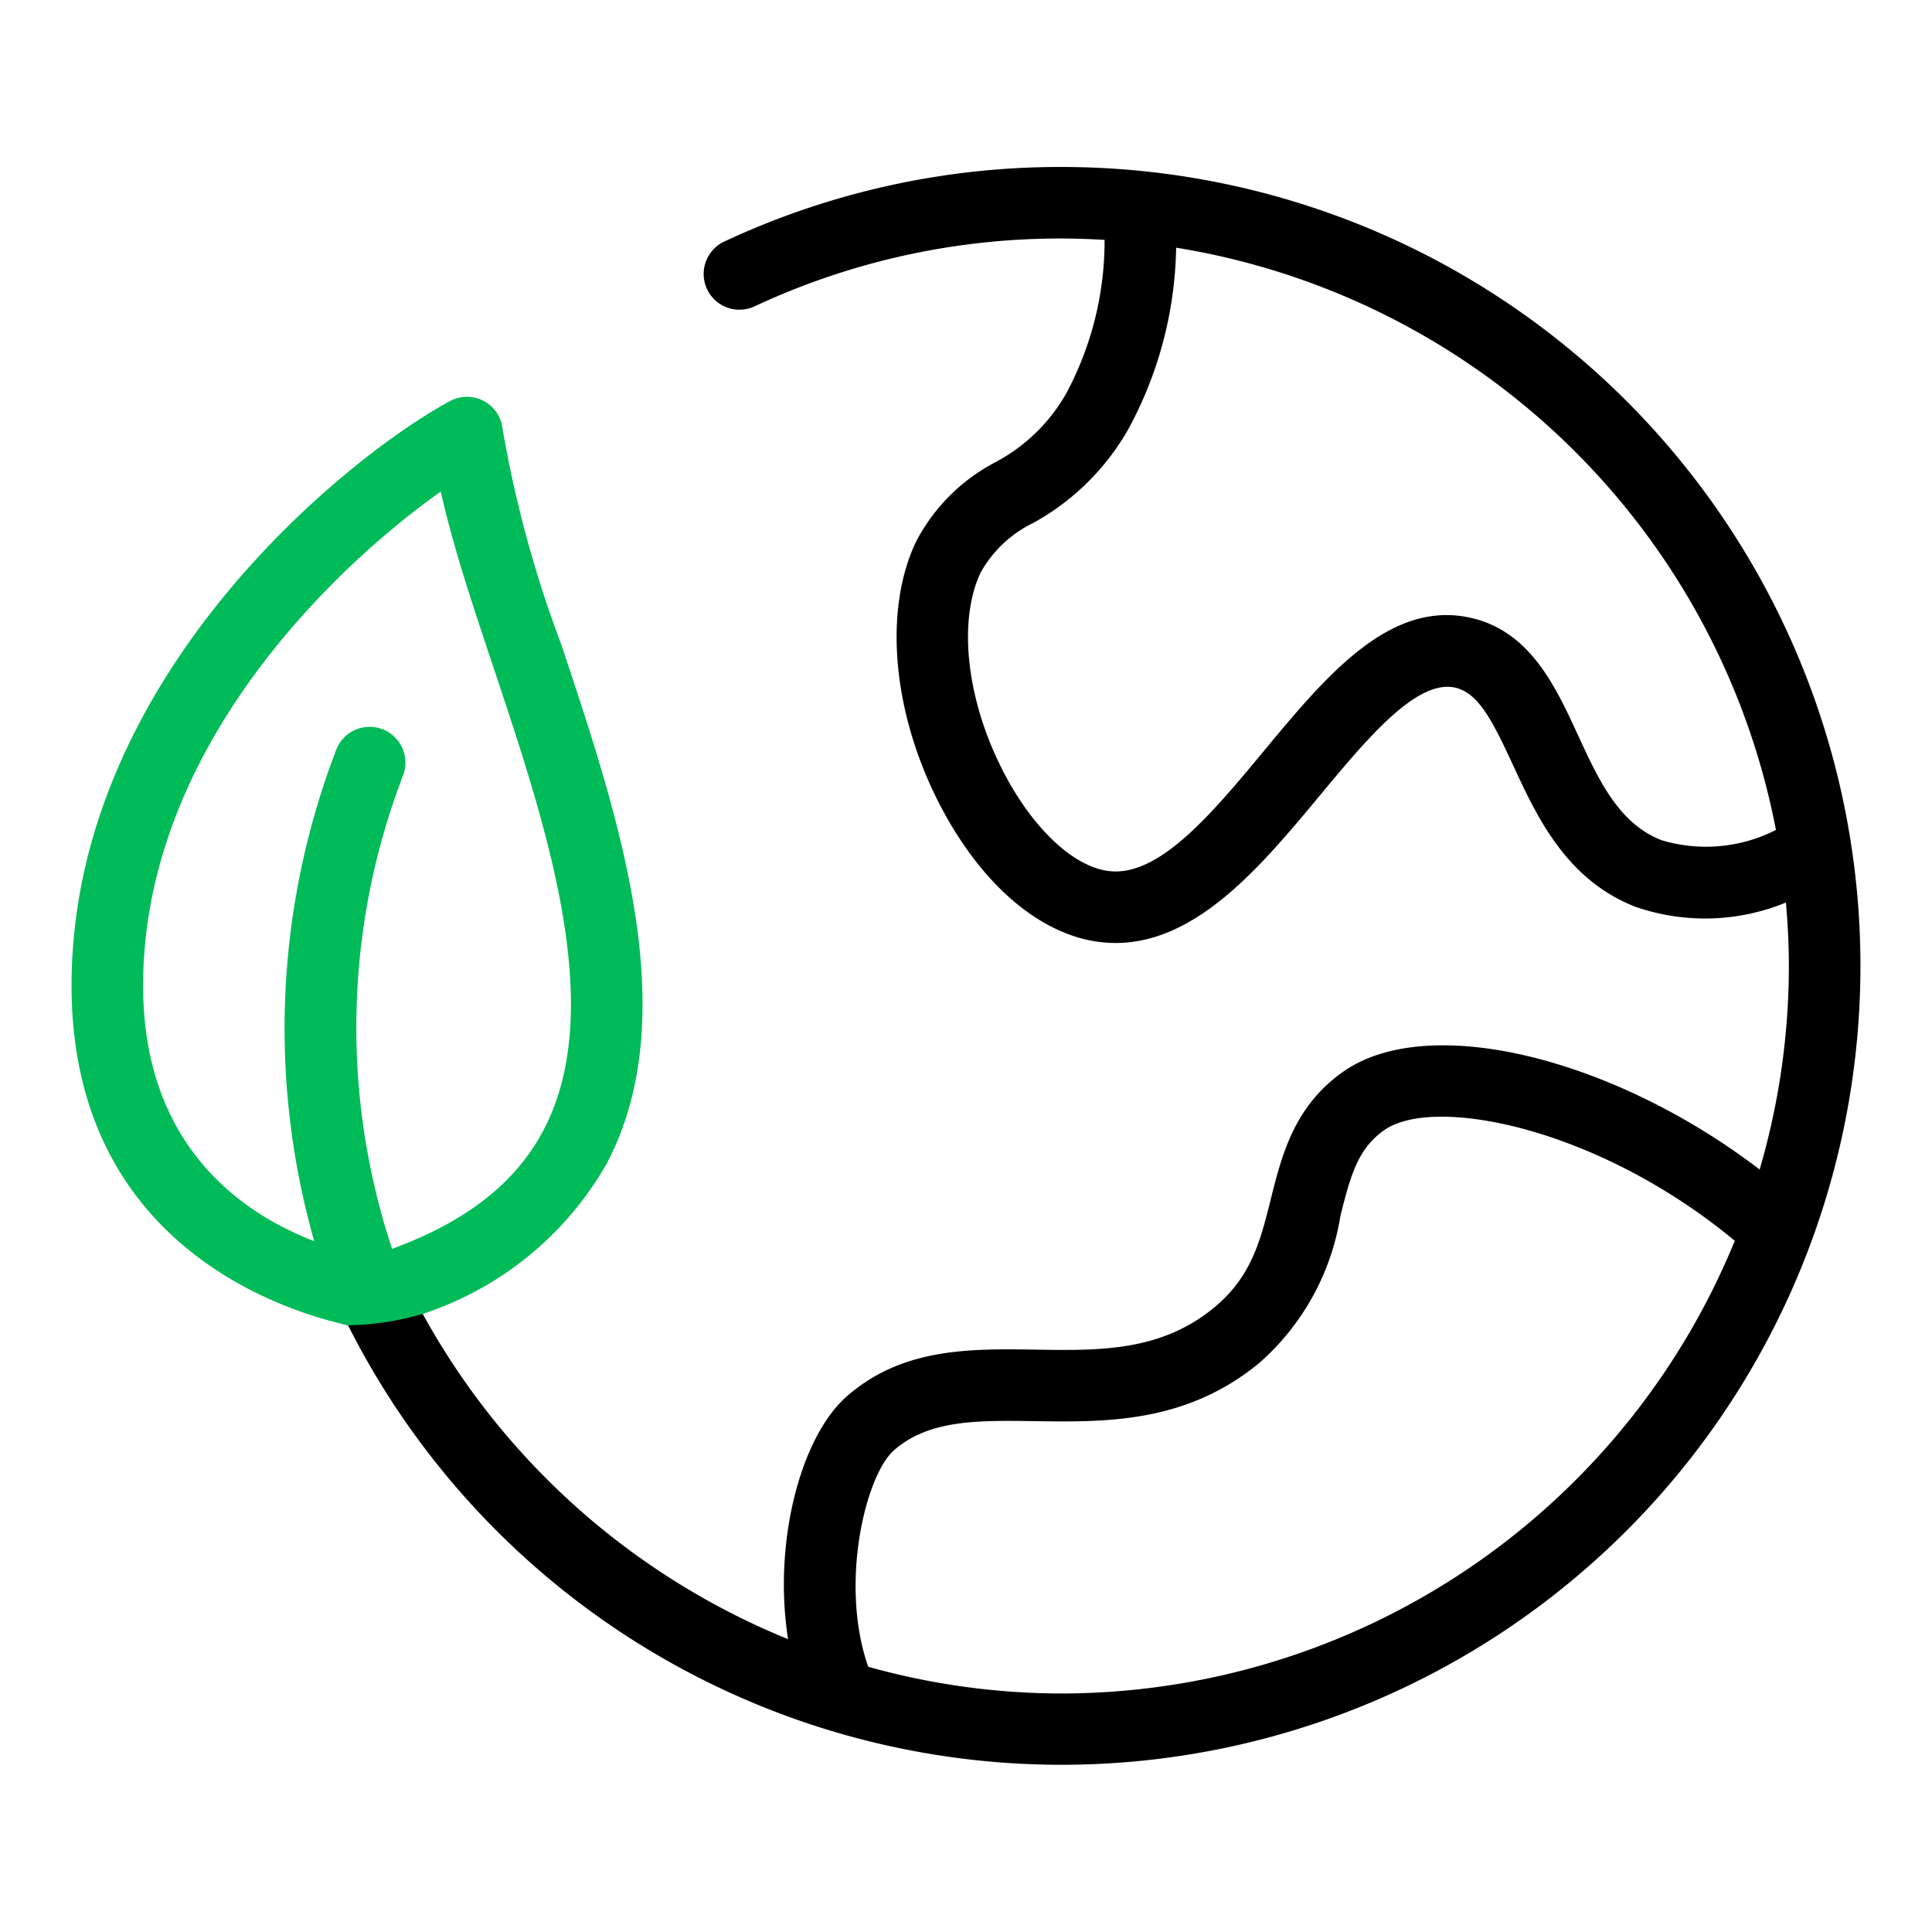 <svg xmlns="http://www.w3.org/2000/svg" xmlns:xlink="http://www.w3.org/1999/xlink" width="80" height="80" viewBox="0 0 80 80">
  <defs>
    <clipPath id="clip-path">
      <rect id="Rectangle_149558" data-name="Rectangle 149558" width="80" height="80" transform="translate(91 5797)" fill="#fff"/>
    </clipPath>
  </defs>
  <g id="Mask_Group_68" data-name="Mask Group 68" transform="translate(-91 -5797)" clip-path="url(#clip-path)">
    <path id="Path_15230" data-name="Path 15230" d="M53.488,16.5A32.812,32.812,0,0,0,39.53,19.587a1.481,1.481,0,1,0,1.251,2.685,29.88,29.88,0,0,1,12.706-2.81c.6,0,1.2.023,1.788.057a13.349,13.349,0,0,1-1.607,6.393,7.315,7.315,0,0,1-2.923,2.818,7.75,7.75,0,0,0-3.291,3.313C46.07,35,46.53,39.388,48.625,43.23c1.682,3.083,4.012,5.035,6.393,5.355a5.391,5.391,0,0,0,.718.048c3.378,0,6.057-3.226,8.44-6.092,1.984-2.388,4.036-4.856,5.635-4.477.94.224,1.523,1.355,2.371,3.19.982,2.124,2.2,4.769,5.091,5.886a8.812,8.812,0,0,0,6.215-.182c.076.867.122,1.741.122,2.627A30.019,30.019,0,0,1,82.4,58.013c-6.062-4.63-13.735-6.535-17.261-4.039-2.025,1.434-2.53,3.464-2.978,5.254-.433,1.737-.807,3.239-2.372,4.52-2.2,1.8-4.711,1.766-7.378,1.723-2.7-.039-5.5-.083-7.8,1.927-1.927,1.681-3.072,6.071-2.441,10.062A30.3,30.3,0,0,1,27.04,63.99c3.624-1.381-5.822-.129-3.092.472A33.081,33.081,0,1,0,53.488,16.5ZM78.343,44.378c-1.77-.684-2.6-2.472-3.471-4.365-.922-2-1.966-4.256-4.374-4.83-3.388-.809-6.039,2.381-8.6,5.466-2.157,2.6-4.382,5.294-6.483,5-1.394-.187-3-1.658-4.187-3.838-1.634-2.995-2.071-6.414-1.089-8.51a5,5,0,0,1,2.193-2.067,10.147,10.147,0,0,0,3.939-3.9,16.271,16.271,0,0,0,1.967-7.492A30.2,30.2,0,0,1,83.075,43.952,6.383,6.383,0,0,1,78.343,44.378ZM53.488,79.71a29.814,29.814,0,0,1-8-1.107c-1.2-3.423-.116-7.934,1.073-8.97,1.448-1.262,3.467-1.235,5.809-1.2,2.936.042,6.262.095,9.3-2.4a10.255,10.255,0,0,0,3.37-6.095c.439-1.759.74-2.792,1.815-3.555,2.05-1.453,8.867-.109,14.516,4.582A30.17,30.17,0,0,1,53.488,79.71Z" transform="translate(81.463 5787.414)"/>
    <path id="Path_15231" data-name="Path 15231" d="M27.04,63.99a13.646,13.646,0,0,0,7.643-6.264c3.2-6.144.489-14.279-1.906-21.456a48.631,48.631,0,0,1-2.43-8.931,1.482,1.482,0,0,0-2.174-1.146C24.108,28.375,12.5,37.5,12.5,50.4c0,10.7,8.718,13.462,11.448,14.063A11.519,11.519,0,0,0,27.04,63.99ZM15.463,50.4c0-9.932,8.095-17.467,12.326-20.46.494,2.225,1.318,4.7,2.177,7.27,2.208,6.618,4.712,14.12,2.09,19.148-1.148,2.2-3.218,3.821-6.284,4.939a29.118,29.118,0,0,1,.444-19.574,1.482,1.482,0,1,0-2.768-1.058,32.2,32.2,0,0,0-.9,20.314C19.682,59.882,15.463,57.127,15.463,50.4Z" transform="translate(81.463 5787.414)" fill="#00bb58"/>
  </g>
</svg>
